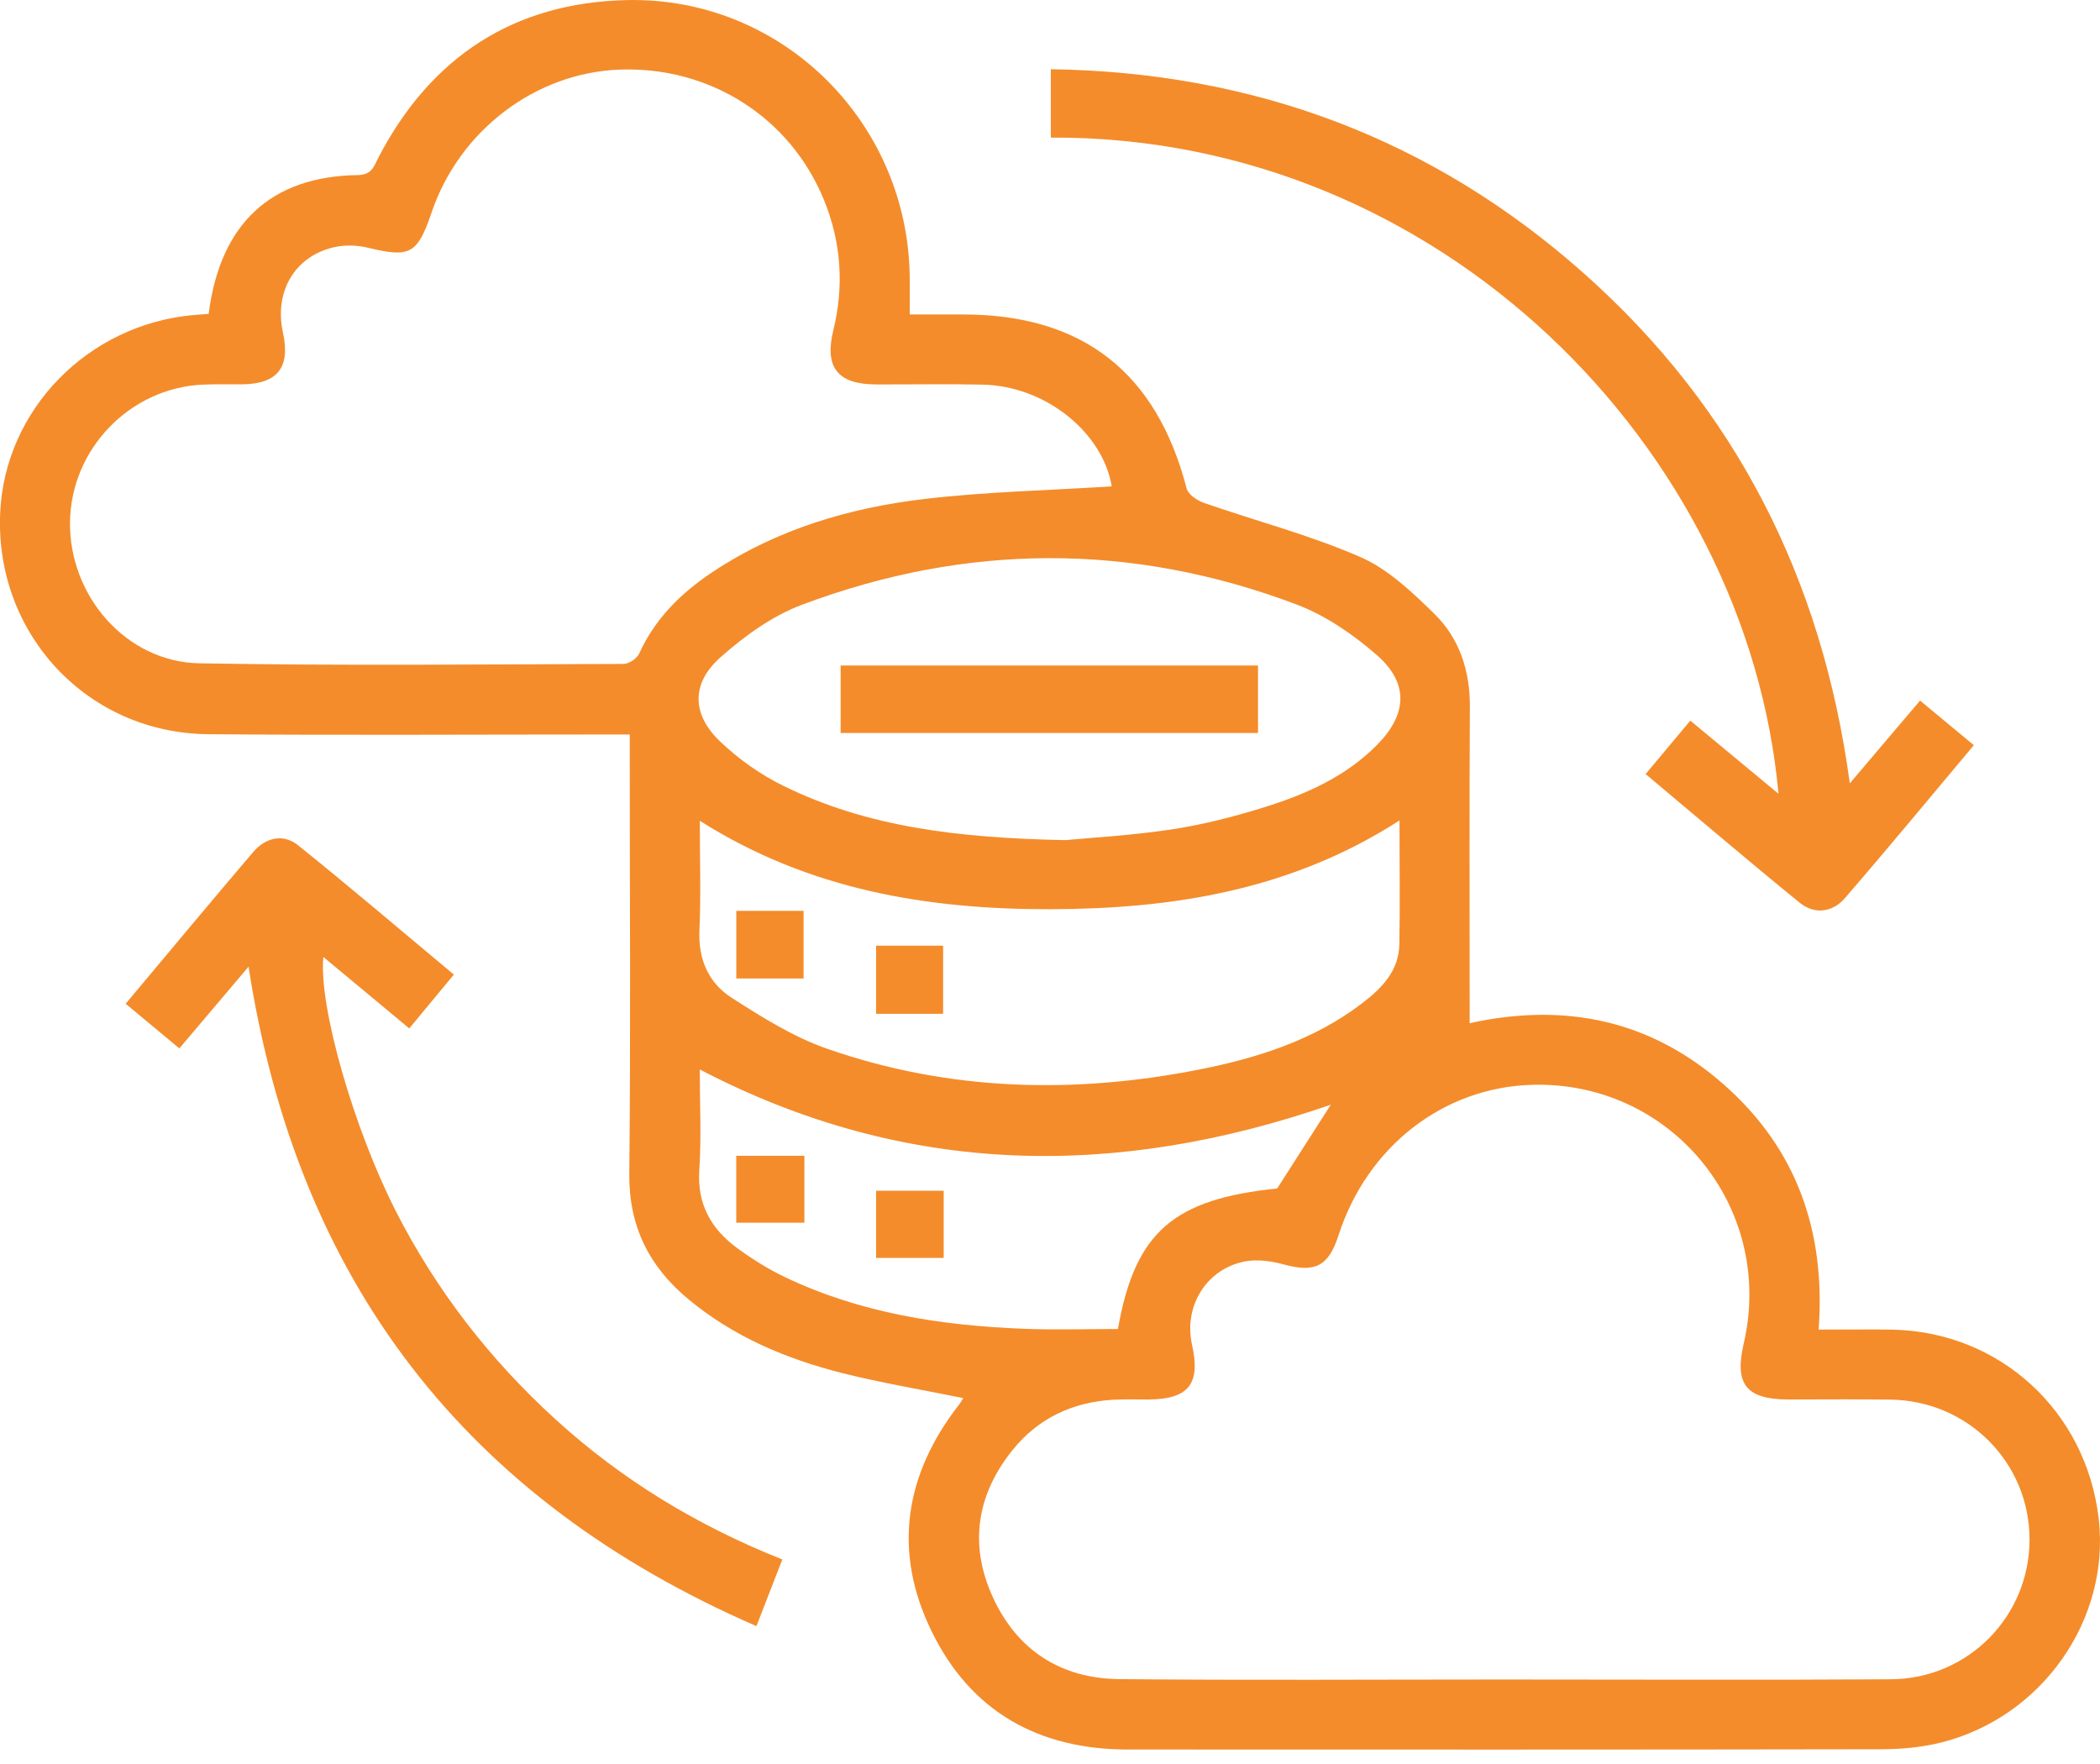 <svg xmlns="http://www.w3.org/2000/svg" width="50" height="42" viewBox="0 0 50 42" fill="none"><path d="M4.968 7.473C5.242 5.325 6.449 4.199 8.515 4.169C8.855 4.164 8.901 3.962 9.009 3.753C10.256 1.356 12.234 0.06 14.928 0.002C18.647 -0.079 21.665 2.955 21.66 6.677C21.66 6.92 21.66 7.162 21.66 7.487C22.078 7.487 22.504 7.487 22.929 7.487C25.778 7.488 27.535 8.865 28.254 11.632C28.291 11.775 28.506 11.919 28.669 11.975C29.909 12.406 31.189 12.739 32.386 13.261C33.046 13.548 33.618 14.094 34.146 14.609C34.749 15.198 35.002 15.969 34.997 16.83C34.983 19.139 34.992 21.448 34.992 23.757C34.992 23.946 34.992 24.134 34.992 24.362C37.277 23.859 39.309 24.294 41.044 25.823C42.777 27.349 43.472 29.315 43.301 31.657C43.912 31.657 44.481 31.649 45.048 31.658C47.606 31.705 49.666 33.588 49.968 36.148C50.252 38.559 48.622 40.892 46.203 41.492C45.738 41.607 45.244 41.649 44.762 41.649C38.791 41.66 32.819 41.657 26.849 41.655C24.729 41.654 23.112 40.752 22.181 38.84C21.248 36.928 21.539 35.101 22.844 33.431C22.874 33.391 22.897 33.346 22.935 33.288C21.965 33.09 21 32.931 20.055 32.693C18.717 32.355 17.459 31.824 16.383 30.928C15.449 30.15 14.97 29.191 14.983 27.939C15.018 24.657 14.994 21.376 14.994 18.095C14.994 17.909 14.994 17.723 14.994 17.488C14.756 17.488 14.569 17.488 14.384 17.488C11.242 17.488 8.1 17.508 4.958 17.481C2.087 17.457 -0.111 15.105 0.003 12.236C0.101 9.758 2.096 7.715 4.629 7.499C4.732 7.49 4.834 7.484 4.968 7.473ZM35.81 39.988C38.88 39.988 41.951 40.002 45.021 39.983C46.867 39.971 48.322 38.479 48.322 36.656C48.322 34.831 46.867 33.355 45.021 33.324C44.206 33.311 43.391 33.322 42.576 33.321C41.579 33.319 41.291 32.958 41.516 31.994C42.269 28.76 39.799 25.736 36.481 25.829C34.365 25.888 32.551 27.298 31.868 29.416C31.631 30.151 31.309 30.307 30.575 30.108C30.283 30.028 29.952 29.979 29.659 30.031C28.73 30.198 28.175 31.098 28.382 32.022C28.591 32.954 28.298 33.317 27.337 33.321C27.059 33.322 26.781 33.312 26.504 33.327C25.538 33.384 24.718 33.768 24.111 34.522C23.252 35.587 23.067 36.783 23.64 38.031C24.221 39.298 25.266 39.966 26.651 39.979C29.703 40.008 32.757 39.988 35.81 39.988ZM26.47 11.58C26.255 10.295 24.896 9.192 23.404 9.158C22.555 9.14 21.705 9.156 20.855 9.153C19.945 9.15 19.625 8.748 19.841 7.864C20.101 6.8 20.029 5.763 19.615 4.753C18.812 2.794 16.903 1.581 14.76 1.657C12.751 1.729 10.94 3.103 10.276 5.059C9.938 6.054 9.76 6.141 8.76 5.898C8.501 5.835 8.203 5.827 7.945 5.888C7.011 6.107 6.525 6.951 6.737 7.918C6.919 8.75 6.608 9.144 5.757 9.151C5.445 9.154 5.132 9.144 4.82 9.158C3.09 9.241 1.692 10.69 1.667 12.422C1.641 14.186 3.003 15.762 4.749 15.793C8.114 15.854 11.48 15.818 14.846 15.808C14.973 15.808 15.165 15.68 15.218 15.563C15.598 14.726 16.221 14.113 16.969 13.617C18.505 12.597 20.233 12.088 22.037 11.877C23.492 11.708 24.965 11.676 26.47 11.58ZM25.363 20.003C25.946 19.948 26.917 19.894 27.875 19.751C28.609 19.642 29.336 19.456 30.045 19.238C31.06 18.926 32.034 18.504 32.795 17.727C33.506 17.003 33.545 16.267 32.788 15.603C32.226 15.11 31.567 14.657 30.874 14.394C26.957 12.912 23.009 12.929 19.094 14.399C18.386 14.665 17.722 15.145 17.151 15.653C16.455 16.272 16.469 17.006 17.141 17.65C17.584 18.074 18.11 18.446 18.661 18.715C20.649 19.689 22.793 19.952 25.363 20.003ZM33.321 19.535C30.736 21.198 27.919 21.641 25.011 21.648C22.086 21.654 19.258 21.189 16.662 19.542C16.662 20.462 16.691 21.306 16.653 22.148C16.622 22.842 16.871 23.405 17.422 23.758C18.145 24.221 18.893 24.692 19.696 24.971C22.596 25.982 25.573 26.055 28.569 25.462C29.951 25.187 31.289 24.761 32.432 23.887C32.896 23.534 33.305 23.118 33.318 22.487C33.336 21.533 33.321 20.579 33.321 19.535ZM16.661 25.463C16.661 26.249 16.702 27.059 16.65 27.863C16.596 28.687 16.943 29.274 17.568 29.728C17.916 29.981 18.288 30.215 18.676 30.401C20.477 31.264 22.407 31.561 24.378 31.638C25.132 31.667 25.889 31.643 26.617 31.643C27.025 29.324 27.949 28.551 30.409 28.297C30.857 27.598 31.282 26.934 31.686 26.302C26.608 28.061 21.591 28.037 16.661 25.463Z" fill="#F48C2B"></path><path d="M46.996 17.743C45.962 18.975 44.959 20.19 43.928 21.382C43.633 21.724 43.206 21.783 42.848 21.492C41.626 20.498 40.429 19.475 39.181 18.43C39.551 17.987 39.891 17.581 40.245 17.158C40.953 17.745 41.63 18.306 42.345 18.899C41.598 10.697 34.304 3.231 25.02 3.276C25.02 2.763 25.02 2.248 25.02 1.648C29.85 1.72 34.103 3.3 37.717 6.514C41.322 9.72 43.382 13.768 44.043 18.651C44.377 18.256 44.641 17.945 44.905 17.635C45.161 17.332 45.419 17.03 45.716 16.681C46.148 17.04 46.555 17.377 46.996 17.743Z" fill="#F48C2B"></path><path d="M5.918 23.016C5.349 23.688 4.827 24.305 4.27 24.962C3.831 24.597 3.423 24.258 2.992 23.899C4.019 22.675 5.015 21.474 6.027 20.288C6.321 19.942 6.741 19.839 7.099 20.127C8.339 21.123 9.549 22.156 10.806 23.205C10.442 23.644 10.112 24.041 9.744 24.486C9.058 23.917 8.389 23.359 7.699 22.785C7.584 23.961 8.425 26.875 9.423 28.834C10.387 30.724 11.665 32.374 13.234 33.801C14.813 35.239 16.61 36.329 18.627 37.13C18.426 37.645 18.241 38.126 18.01 38.717C11.082 35.705 7.076 30.512 5.918 23.016Z" fill="#F48C2B"></path><path d="M20.015 17.452C20.015 16.901 20.015 16.387 20.015 15.845C23.328 15.845 26.619 15.845 29.953 15.845C29.953 16.358 29.953 16.885 29.953 17.452C26.663 17.452 23.36 17.452 20.015 17.452Z" fill="#F48C2B"></path><path d="M19.133 23.298C18.593 23.298 18.081 23.298 17.531 23.298C17.531 22.77 17.531 22.245 17.531 21.687C18.055 21.687 18.58 21.687 19.133 21.687C19.133 22.212 19.133 22.725 19.133 23.298Z" fill="#F48C2B"></path><path d="M22.455 24.139C21.918 24.139 21.406 24.139 20.86 24.139C20.86 23.596 20.86 23.07 20.86 22.516C21.386 22.516 21.899 22.516 22.455 22.516C22.455 23.03 22.455 23.556 22.455 24.139Z" fill="#F48C2B"></path><path d="M19.152 27.519C19.152 28.068 19.152 28.569 19.152 29.112C18.622 29.112 18.096 29.112 17.53 29.112C17.53 28.605 17.53 28.079 17.53 27.519C18.053 27.519 18.579 27.519 19.152 27.519Z" fill="#F48C2B"></path><path d="M22.469 28.351C22.469 28.886 22.469 29.399 22.469 29.95C21.945 29.95 21.421 29.95 20.86 29.95C20.86 29.43 20.86 28.906 20.86 28.351C21.382 28.351 21.894 28.351 22.469 28.351Z" fill="#F48C2B"></path></svg>